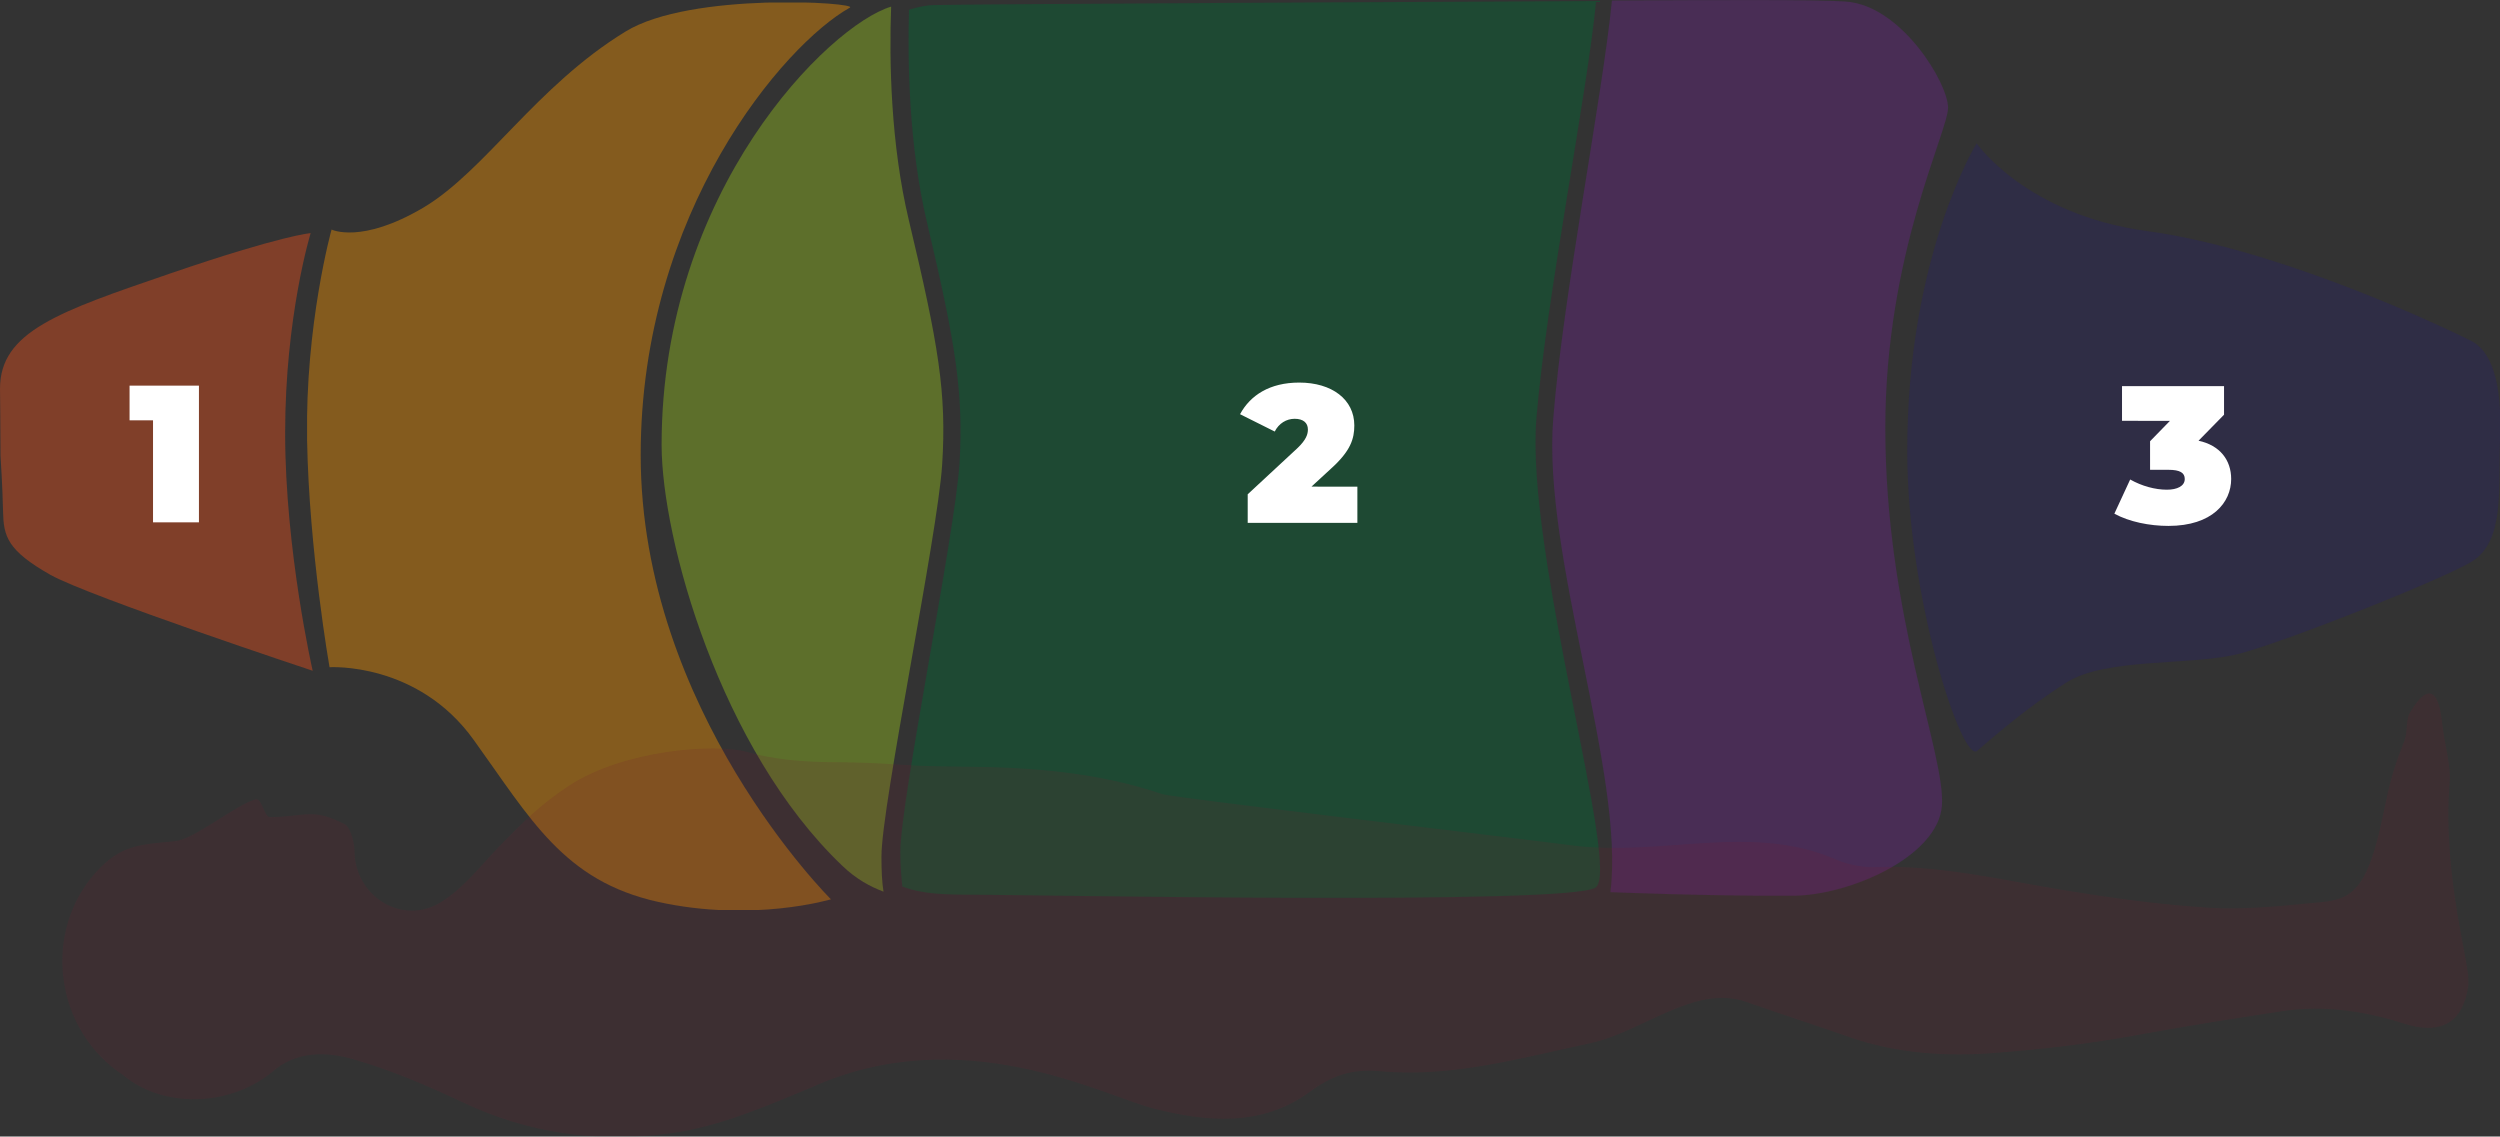 <?xml version="1.0" encoding="utf-8"?>
<!-- Generator: Adobe Illustrator 22.1.0, SVG Export Plug-In . SVG Version: 6.00 Build 0)  -->
<svg version="1.1" id="Livello_1" xmlns="http://www.w3.org/2000/svg" xmlns:xlink="http://www.w3.org/1999/xlink" x="0px" y="0px"
	 viewBox="0 0 490.1 222.8" style="enable-background:new 0 0 490.1 222.8;" xml:space="preserve">
<rect x="0" y="0" width="490.1" height="222.8" fill="#333333" stroke="none"/>
<style type="text/css">
	.st0{opacity:0.42;}
	.st1{clip-path:url(#SVGID_2_);}
	.st2{clip-path:url(#SVGID_4_);fill:#E94F1B;}
	.st3{clip-path:url(#SVGID_6_);}
	.st4{clip-path:url(#SVGID_8_);fill:#F39200;}
	.st5{clip-path:url(#SVGID_10_);}
	.st6{clip-path:url(#SVGID_12_);fill:#29235C;}
	.st7{clip-path:url(#SVGID_14_);}
	.st8{clip-path:url(#SVGID_16_);fill:#95C11F;}
	.st9{clip-path:url(#SVGID_18_);}
	.st10{clip-path:url(#SVGID_20_);fill:#662383;}
	.st11{clip-path:url(#SVGID_22_);}
	.st12{clip-path:url(#SVGID_24_);fill:#006633;}
	.st13{opacity:0.17;}
	.st14{clip-path:url(#SVGID_26_);}
	.st15{clip-path:url(#SVGID_28_);fill:#731B2E;}
	.st16{fill:#FFFFFF;}
</style>
<g>
	<g class="st0">
		<g>
			<defs>
				<rect id="SVGID_1_" y="45.7" width="61.3" height="85.9"/>
			</defs>
			<clipPath id="SVGID_2_">
				<use xlink:href="#SVGID_1_"  style="overflow:visible;"/>
			</clipPath>
			<g class="st1">
				<defs>
					<rect id="SVGID_3_" y="45.7" width="61.3" height="85.9"/>
				</defs>
				<clipPath id="SVGID_4_">
					<use xlink:href="#SVGID_3_"  style="overflow:visible;"/>
				</clipPath>
				<path class="st2" d="M0.1,89.4C0.1,83,0,78.1,0,76.2C0,65,11.5,61.1,33.4,53.6c21.9-7.5,27.5-7.9,27.5-7.9S55.9,62,55.9,84.9
					c0,23,5.4,46.6,5.4,46.6S17.6,117,9.9,112.7c-8.5-4.8-9.2-7.6-9.3-12.4C0.5,95.4,0.1,89.4,0.1,89.4"/>
			</g>
		</g>
	</g>
	<g class="st0">
		<g>
			<defs>
				<rect id="SVGID_5_" x="60.2" y="0.5" width="106.5" height="177.9"/>
			</defs>
			<clipPath id="SVGID_6_">
				<use xlink:href="#SVGID_5_"  style="overflow:visible;"/>
			</clipPath>
			<g class="st3">
				<defs>
					<rect id="SVGID_7_" x="60.2" y="0.5" width="106.5" height="177.9"/>
				</defs>
				<clipPath id="SVGID_8_">
					<use xlink:href="#SVGID_7_"  style="overflow:visible;"/>
				</clipPath>
				<path class="st4" d="M65,45c0,0-5.2,18.6-4.8,41.3c0.4,21.7,4.4,44.5,4.4,44.5s17.3-1.1,28.3,14.3
					c11.1,15.4,17.6,27.6,36.1,31.7c18.5,4.1,33.9-0.5,33.9-0.5s-37.3-37-37.3-87.1c0-47.7,28.1-80.5,41-87.7c1.9-1-31.2-3.2-44,4.7
					C105.1,16.9,95.1,33.5,83,40.7C70.8,47.9,65,45,65,45"/>
			</g>
		</g>
	</g>
	<g class="st0">
		<g>
			<defs>
				<rect id="SVGID_9_" x="373.8" y="28.1" width="116.3" height="119.4"/>
			</defs>
			<clipPath id="SVGID_10_">
				<use xlink:href="#SVGID_9_"  style="overflow:visible;"/>
			</clipPath>
			<g class="st5">
				<defs>
					<rect id="SVGID_11_" x="373.8" y="28.1" width="116.3" height="119.4"/>
				</defs>
				<clipPath id="SVGID_12_">
					<use xlink:href="#SVGID_11_"  style="overflow:visible;"/>
				</clipPath>
				<path class="st6" d="M387.5,28.1c0,0,9.7,14,33.4,17.2c23.7,3.2,53,16.3,63.5,21.5c5,2.5,6.1,10.8,5.7,19.7
					c-0.4,9,1.1,19.7-5.7,23.7c-6.8,3.9-35.9,15.4-45.2,17.9c-9.3,2.5-26.2,0.7-34.1,5.7c-7.9,5-14.6,10.9-17.5,13.4
					c-2.9,2.5-13.7-29.9-13.7-58.6C373.8,50.2,387.5,28.1,387.5,28.1"/>
			</g>
		</g>
	</g>
	<g class="st0">
		<g>
			<defs>
				<rect id="SVGID_13_" x="129.6" y="1.2" width="55.3" height="173.5"/>
			</defs>
			<clipPath id="SVGID_14_">
				<use xlink:href="#SVGID_13_"  style="overflow:visible;"/>
			</clipPath>
			<g class="st7">
				<defs>
					<rect id="SVGID_15_" x="129.6" y="1.2" width="55.3" height="173.5"/>
				</defs>
				<clipPath id="SVGID_16_">
					<use xlink:href="#SVGID_15_"  style="overflow:visible;"/>
				</clipPath>
				<path class="st8" d="M172.8,167.9c0-10.1,11-62.8,11.9-76.8s-0.7-23.5-6.5-47.8c-3.6-15-3.9-31.5-3.5-42
					c-12.1,3.6-45,36-45,85.9c0,18.5,11.5,59.7,35.4,82.5c2.8,2.7,5.5,4.1,8.1,5.1C172.9,172.9,172.8,170.7,172.8,167.9"/>
			</g>
		</g>
	</g>
	<g class="st0">
		<g>
			<defs>
				<rect id="SVGID_17_" x="304.3" width="77.6" height="175.6"/>
			</defs>
			<clipPath id="SVGID_18_">
				<use xlink:href="#SVGID_17_"  style="overflow:visible;"/>
			</clipPath>
			<g class="st9">
				<defs>
					<rect id="SVGID_19_" x="304.3" y="0" width="77.6" height="175.6"/>
				</defs>
				<clipPath id="SVGID_20_">
					<use xlink:href="#SVGID_19_"  style="overflow:visible;"/>
				</clipPath>
				<path class="st10" d="M369.6,83.9c0-34.2,12.3-58,12.3-62.8c0-4.8-9.2-20.1-20.1-20.8C356.7-0.1,336.3,0,316,0.1
					c-1.8,18.5-9.6,57.9-11.5,81.9c-2.2,27,14.1,69.8,11.2,92.9c0,0,19.5,0.8,35.9,0.7c11.1-0.1,28.4-7.7,29.1-17.7
					C381.4,147.8,369.6,120.7,369.6,83.9"/>
			</g>
		</g>
	</g>
	<g class="st0">
		<g>
			<defs>
				<rect id="SVGID_21_" x="176.4" y="0.1" width="137.3" height="175.9"/>
			</defs>
			<clipPath id="SVGID_22_">
				<use xlink:href="#SVGID_21_"  style="overflow:visible;"/>
			</clipPath>
			<g class="st11">
				<defs>
					<rect id="SVGID_23_" x="176.4" y="0.1" width="137.3" height="175.9"/>
				</defs>
				<clipPath id="SVGID_24_">
					<use xlink:href="#SVGID_23_"  style="overflow:visible;"/>
				</clipPath>
				<path class="st12" d="M312.8,174c5.1-3.5-13.8-65.3-11.6-92c2-24.1,10-63.8,11.7-81.8c-22.5,0.1-124.5,0.6-130,0.8
					c-1,0-2.7,0.3-4.7,0.9c-0.3,10.4,0,26.8,3.5,41.6c5.7,24.1,7.2,33.5,6.4,47.4c-0.9,13.9-11.6,66.1-11.6,76.1
					c0,2.8,0.2,5,0.4,6.8c4,1.5,8.2,1.6,14.3,1.6C201.1,175.4,307.7,177.5,312.8,174"/>
			</g>
		</g>
	</g>
	<g class="st13">
		<g>
			<defs>
				<rect id="SVGID_25_" x="12.2" y="135.8" width="471.7" height="87"/>
			</defs>
			<clipPath id="SVGID_26_">
				<use xlink:href="#SVGID_25_"  style="overflow:visible;"/>
			</clipPath>
			<g class="st14">
				<defs>
					<rect id="SVGID_27_" x="12.2" y="135.8" width="471.7" height="87"/>
				</defs>
				<clipPath id="SVGID_28_">
					<use xlink:href="#SVGID_27_"  style="overflow:visible;"/>
				</clipPath>
				<path class="st15" d="M67.6,161.6c1.2,0.6,1.9,4,1.9,5.2c0,9,9.6,14.9,17.2,9.9c4.4-2.8,7.7-7.2,11.4-11
					c4.6-4.7,8-8.1,13.5-11.7c10.7-7,28.6-8.3,34.8-6.6c4.9,1.4,10.3,1.9,15.4,2c15.1,0.1,12.2,0.8,27.3,0.9
					c13.1,0.1,26.2,1.1,38.8,5.4c1.6,0.6,70.9,8.8,80,10c18.1,2.4,35.5-4.6,52.5,3c1.9,0.8,5.1,1.4,7.1,1.3
					c12.8-0.5,25.2,2.6,37.7,4.6c9.8,1.6,18.7,2.8,28.6,3.4c4.6,0.3,12-0.2,16.6-0.7c9-1,12.9,0.7,16.6-16.7
					c1.4-6.6,1.8-8.9,4.3-15.2c0.8-1.9,0.2-4.6,1.4-6.1c3.2-5.2,5.3-4.2,6,2c0.6,5.3,1.8,8.5,1.5,12.2c-1.4,19.1,4.3,36,3.7,39.7
					c-1,7.1-5.2,9.8-12.5,7.5c-7.8-2.5-15.8-3.7-23.8-2.5c-9.8,1.5-18.8,2.9-28.6,4.7c-9.2,1.7-18.5,2.8-27.8,3.5
					c-9.6,0.8-19.4,0.1-28.4-3c-6.8-2.4-13.7-4.6-20.5-7c-10.1-3.5-20.3,5.9-30.5,8.1c-13.6,2.9-27.2,6.8-41.2,5.5
					c-5.6-0.5-9.4,0.8-13.9,4.1c-9.3,6.8-20.1,5.9-30.6,3.2c-9.6-2.4-37.6-17.6-67.3-4c-9,3.7-17.8,7.6-27.6,8.9
					c-14.2,1.9-27.7,0-40.7-6.2c-6.8-3.2-13.8-6.2-21.1-8.3c-5.4-1.6-11.4-1.7-16.1,2.5c-8.8,7.1-21.8,6.8-29.1,0.6
					c-13.5-8.8-16-28-5.4-39.8c4.9-5.4,8.5-5.4,15.6-6.1c3.7-0.4,12-7.2,15.7-8.2c1.2-0.3,1.6,3.1,2.7,3.5
					C60.2,160.1,61.2,158.3,67.6,161.6"/>
			</g>
		</g>
	</g>
	<g>
		<path class="st16" d="M39,75.6v26.8h-9v-20h-4.6v-6.8H39z"/>
	</g>
	<g>
		<path class="st16" d="M266.1,95.5v7h-21.5v-5.6l9.7-9c1.8-1.7,2.1-2.8,2.1-3.7c0-1.3-0.9-2.1-2.6-2.1c-1.6,0-3.1,0.9-3.9,2.5
			l-6.8-3.4c2-3.7,5.8-6.2,11.6-6.2c6.4,0,10.8,3.3,10.8,8.4c0,2.6-0.7,5-4.6,8.5l-3.8,3.5H266.1z"/>
	</g>
	<g>
		<path class="st16" d="M437.4,93.9c0,4.6-3.7,9.2-12.3,9.2c-3.7,0-7.7-0.8-10.6-2.4l3.1-6.7c2.3,1.3,4.9,2,7.2,2
			c2,0,3.5-0.7,3.5-2.1c0-1.2-0.9-1.8-3.2-1.8h-3.6v-5.6l3.9-4H416v-6.8h20v5.6l-5,5.1C435.2,87.3,437.4,90.2,437.4,93.9z"/>
	</g>
</g>
</svg>
